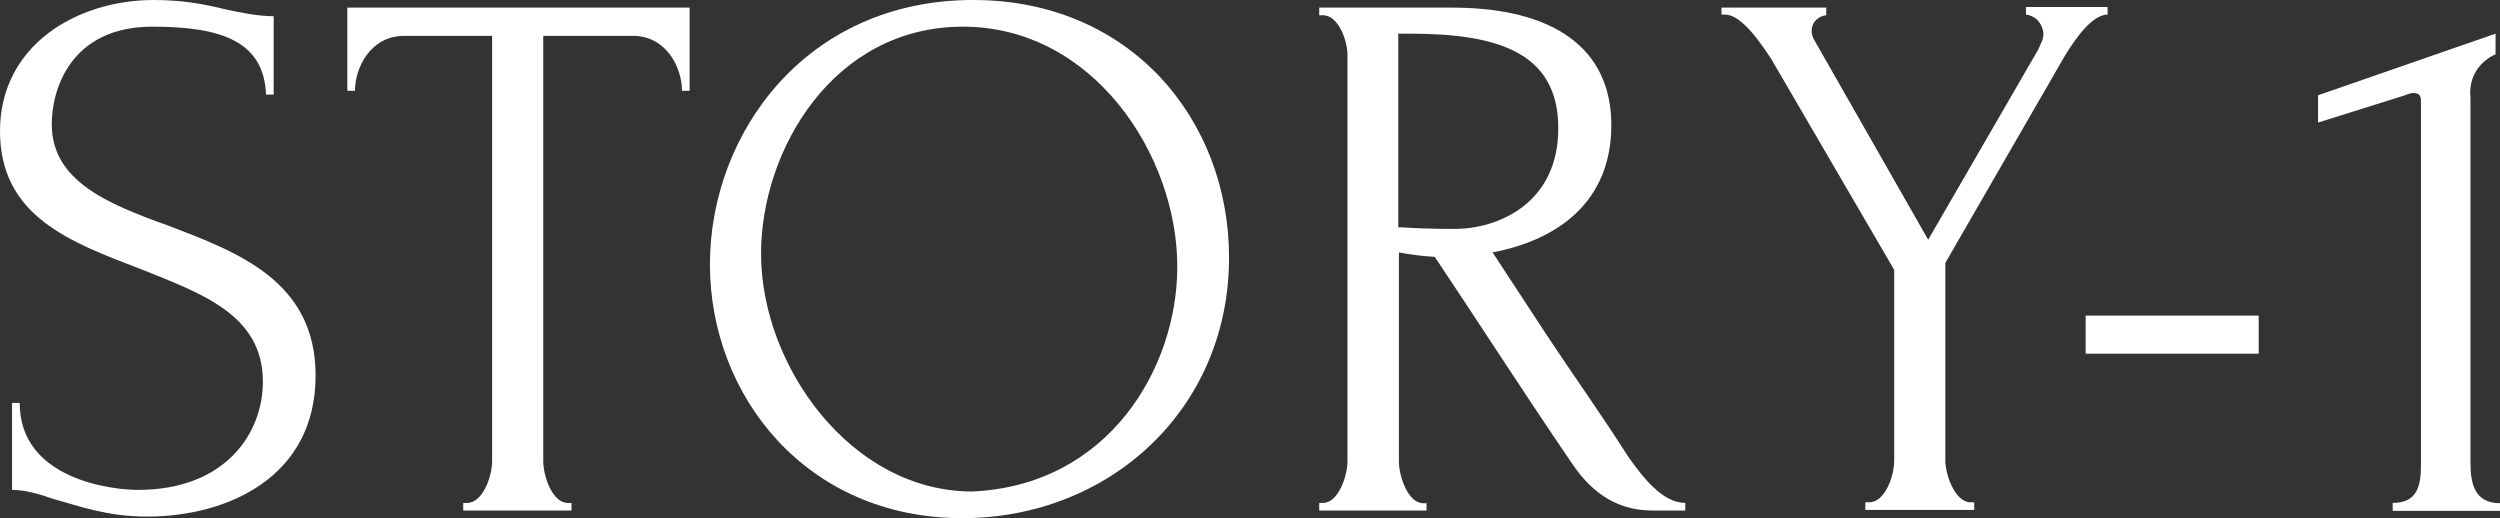 <?xml version="1.0" encoding="UTF-8"?>
<svg id="_レイヤー_2" data-name="レイヤー 2" xmlns="http://www.w3.org/2000/svg" viewBox="0 0 78.74 16.32">
  <rect x="0" y="0" width="78.74" height="16.32" fill="#333333" stroke="none"/>
  <defs>
    <style>
      .cls-1 {
        fill: #fff;
        stroke-width: 0px;
      }
    </style>
  </defs>
  <g id="CB">
    <g>
      <path class="cls-1" d="M4.63,16.27c-1.27,0-2.16-.34-2.93-.55-.5-.17-.91-.29-1.32-.29v-2.74h.24c0,2.42,2.93,2.74,3.72,2.74,2.76,0,3.94-1.78,3.94-3.41,0-2.11-1.94-2.78-3.86-3.55C2.23,7.63,0,6.82,0,4.13S2.4,0,4.85,0c.84,0,1.56.12,2.23.29.55.12,1.06.22,1.54.22v2.47h-.24c-.07-1.66-1.37-2.14-3.58-2.14C2.23.84,1.63,2.81,1.63,3.91c0,1.78,1.73,2.5,3.65,3.19,2.21.84,4.66,1.75,4.66,4.73,0,3.22-2.81,4.44-5.3,4.44Z"/>
      <path class="cls-1" d="M18,15.84v.24h-3.41v-.24h.12c.5,0,.79-.84.79-1.32V1.13h-2.78c-1.03,0-1.54.98-1.54,1.73h-.24V.24h10.78v2.62h-.24c0-.74-.5-1.73-1.54-1.73h-2.83v13.39c0,.48.29,1.32.77,1.32h.12Z"/>
      <path class="cls-1" d="M38.71,8.11c0,4.8-3.79,8.21-8.4,8.21-4.92,0-7.95-3.86-7.95-7.99S25.39,0,30.65,0c4.97,0,8.06,3.79,8.06,8.11ZM37.08,8.4c0-3.53-2.66-7.56-6.75-7.56s-6.36,3.89-6.36,7.15c0,3.53,2.83,7.49,6.65,7.49,4.3-.19,6.46-3.89,6.46-7.08Z"/>
      <path class="cls-1" d="M44.93,15.84v.24h-3.38v-.24h.12c.48,0,.77-.84.77-1.32V1.73c0-.46-.29-1.25-.77-1.25h-.12v-.24h4.18c3.19,0,5.02,1.27,5.02,3.7s-1.7,3.62-3.74,4.01l1.73,2.64c.84,1.27,1.7,2.47,2.54,3.79.46.65,1.08,1.46,1.8,1.46v.24h-1.03c-1.27,0-2.04-.72-2.59-1.56-1.44-2.11-2.86-4.32-4.27-6.43-.36-.02-.77-.07-1.13-.14v6.58c0,.48.29,1.32.77,1.32h.12ZM44.04,1.06v6.1h.12c.26.02.82.05,1.66.05,1.32,0,3.26-.77,3.26-3.17s-1.92-2.98-4.68-2.98h-.36Z"/>
      <path class="cls-1" d="M54.21.24h3.31v.24c-.22.02-.46.19-.46.5,0,.07.02.17.07.26l3.6,6.31,3.46-5.98c.12-.26.17-.34.17-.53-.07-.5-.48-.58-.55-.58v-.24h2.57v.24c-.48,0-1.01.74-1.37,1.34l-3.74,6.48v6.22c0,.46.31,1.32.79,1.32h.12v.24h-3.43v-.24h.12c.5,0,.79-.82.79-1.32v-6l-3.86-6.62c-.31-.48-.94-1.42-1.46-1.42h-.12v-.24Z"/>
      <path class="cls-1" d="M65.69,11.14v-1.2h5.45v1.2h-5.45Z"/>
      <path class="cls-1" d="M75.36,16.08v-.24c.77,0,.89-.53.89-1.18V3.17c0-.17-.07-.24-.24-.24-.07,0-.14.02-.26.07l-2.74.86v-.86l5.59-1.94v.65c-.5.22-.86.72-.79,1.37v11.5c0,.67.14,1.27.94,1.27v.24h-3.38Z"/>
    </g>
  </g>
</svg>